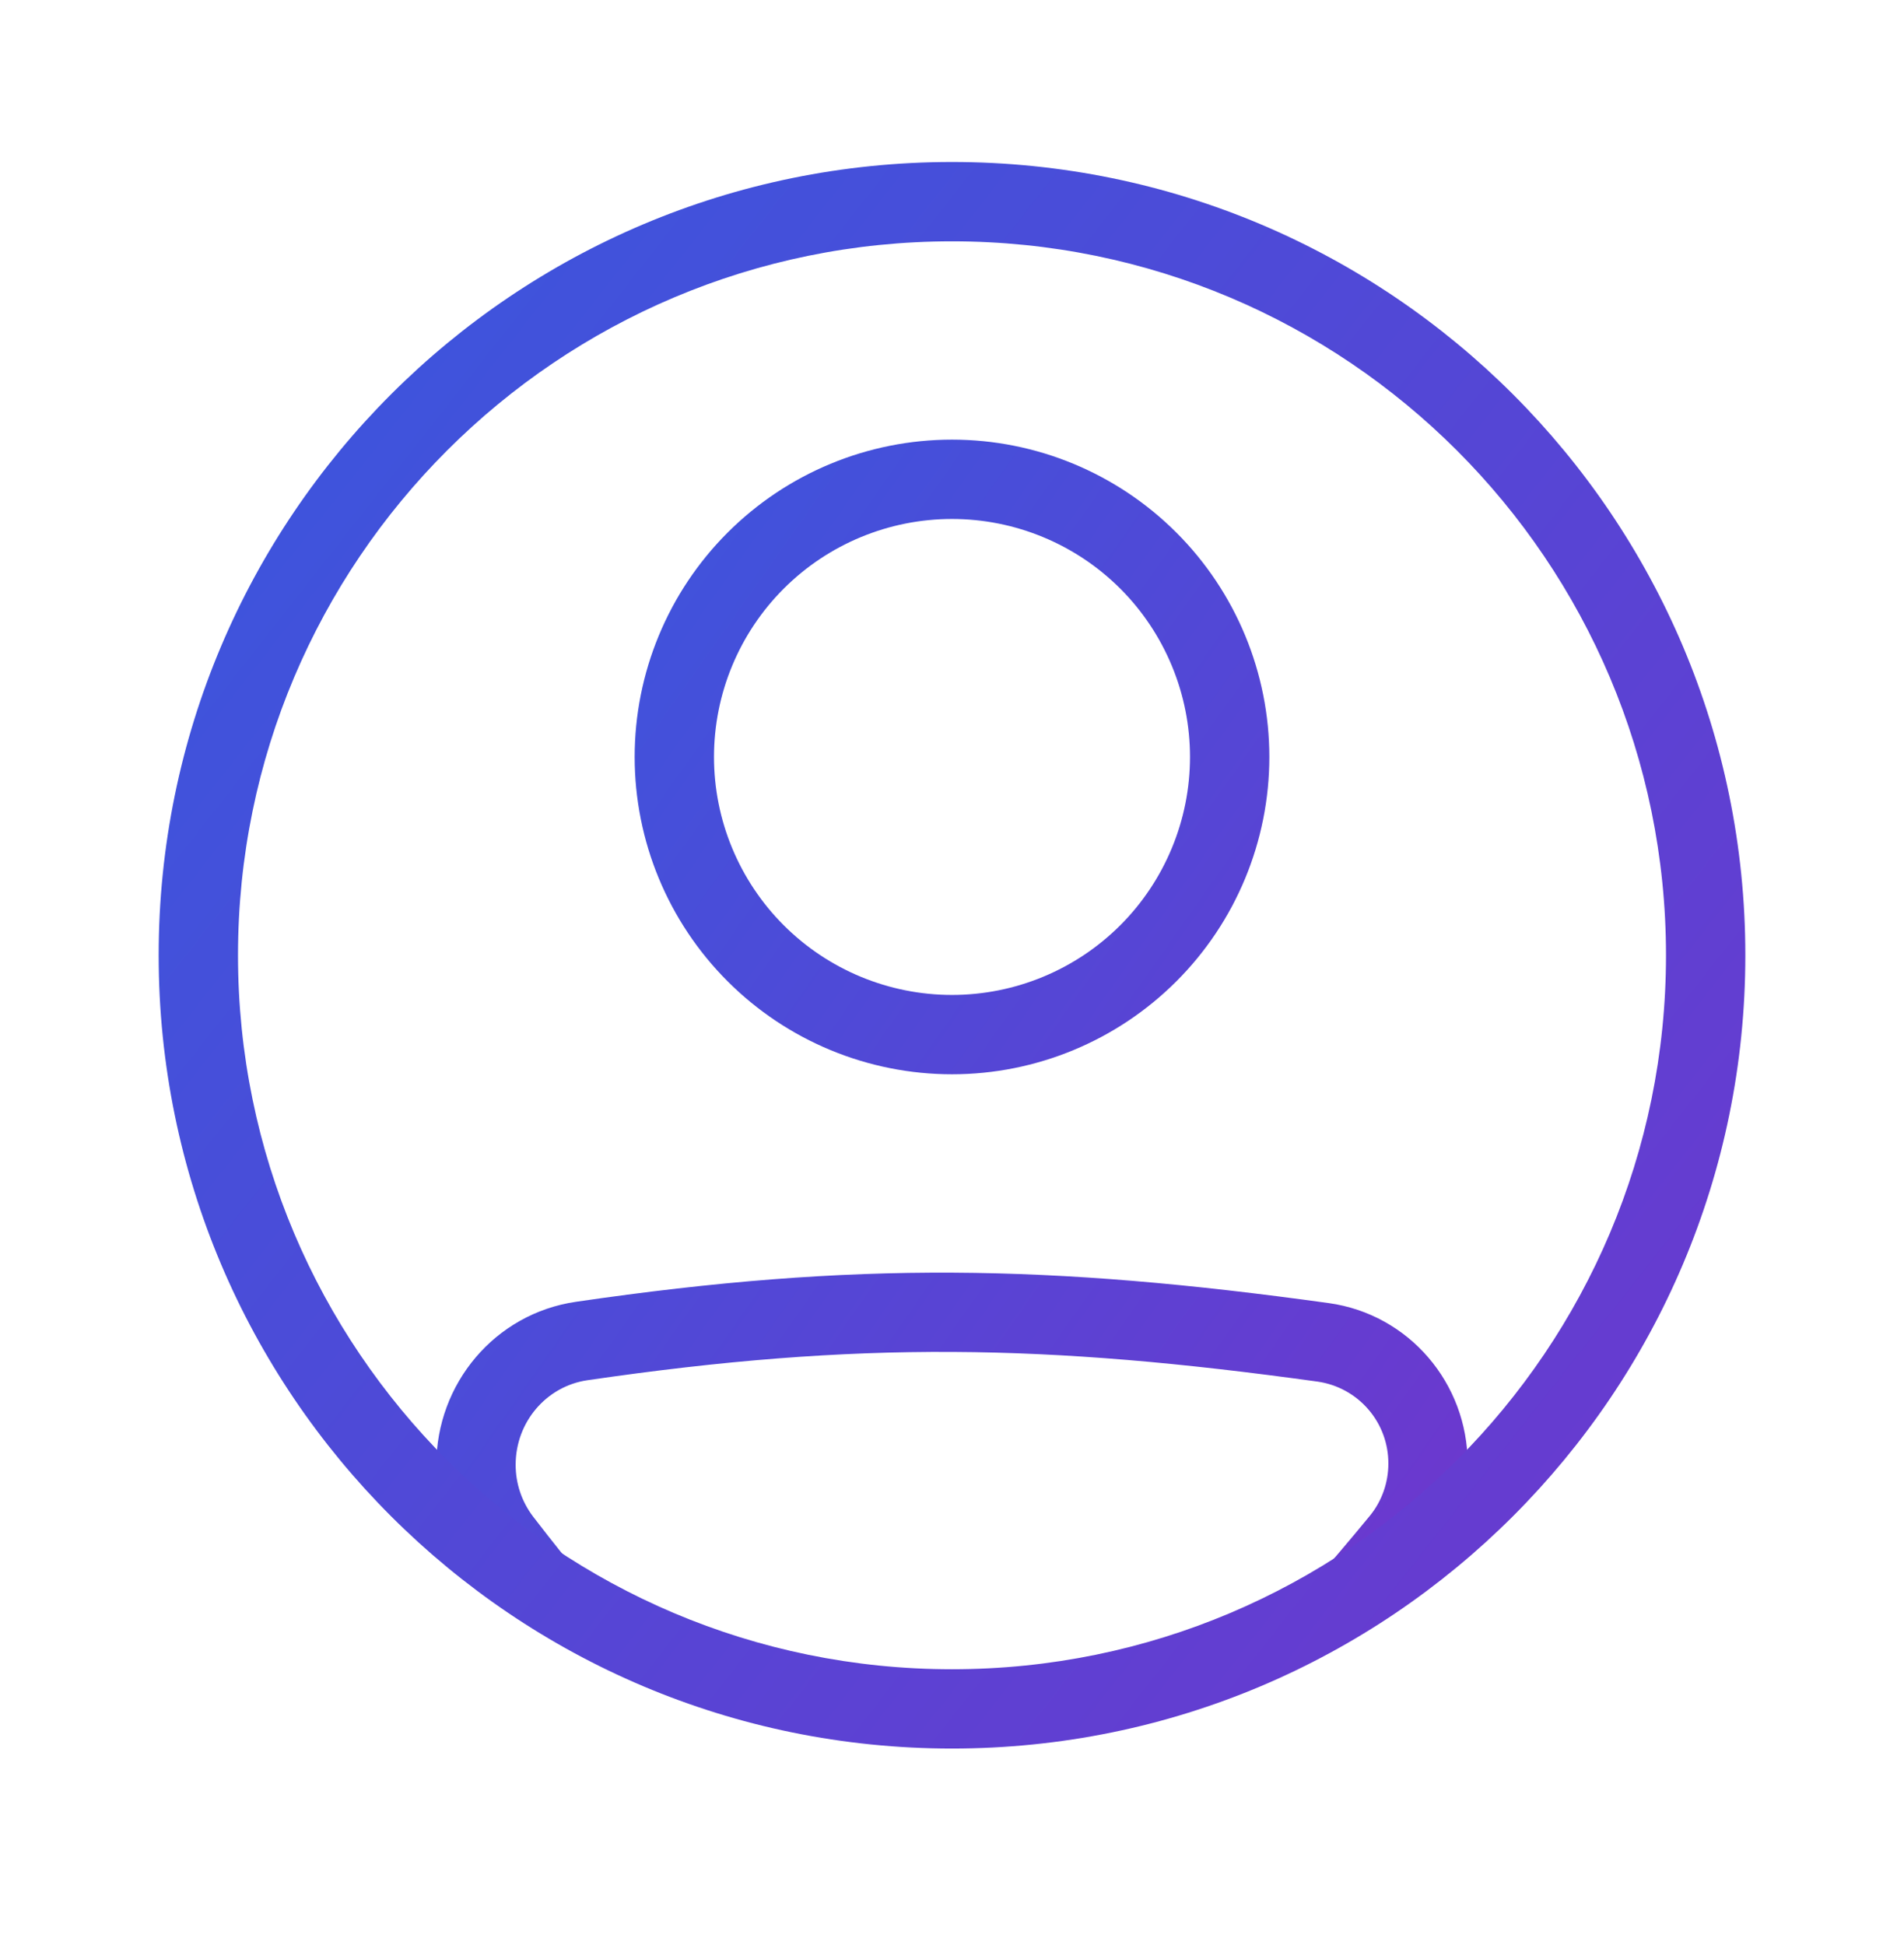 <svg width="46" height="47" viewBox="0 0 46 47" fill="none" xmlns="http://www.w3.org/2000/svg">
<path fill-rule="evenodd" clip-rule="evenodd" d="M14.192 33.348C20.752 32.39 25.268 32.472 31.837 33.382C32.312 33.451 32.747 33.69 33.06 34.054C33.374 34.418 33.545 34.884 33.542 35.365C33.542 35.825 33.383 36.271 33.098 36.62C32.6 37.228 32.09 37.826 31.569 38.414H34.099C34.258 38.224 34.419 38.031 34.581 37.834C35.149 37.137 35.459 36.265 35.458 35.365C35.458 33.425 34.042 31.753 32.099 31.484C25.376 30.554 20.676 30.465 13.915 31.453C11.952 31.739 10.542 33.437 10.542 35.391C10.542 36.259 10.824 37.116 11.36 37.811C11.518 38.016 11.674 38.218 11.83 38.415H14.299C13.814 37.834 13.34 37.243 12.879 36.642C12.605 36.282 12.457 35.843 12.458 35.39C12.458 34.358 13.2 33.493 14.192 33.348ZM23 24.039C23.755 24.039 24.503 23.89 25.2 23.601C25.898 23.312 26.532 22.889 27.066 22.355C27.6 21.821 28.023 21.187 28.312 20.489C28.601 19.792 28.75 19.044 28.75 18.289C28.75 17.534 28.601 16.786 28.312 16.089C28.023 15.391 27.6 14.757 27.066 14.223C26.532 13.689 25.898 13.266 25.2 12.977C24.503 12.688 23.755 12.539 23 12.539C21.475 12.539 20.012 13.145 18.934 14.223C17.856 15.302 17.25 16.764 17.25 18.289C17.25 19.814 17.856 21.276 18.934 22.355C20.012 23.433 21.475 24.039 23 24.039ZM23 25.956C25.033 25.956 26.983 25.148 28.421 23.71C29.859 22.272 30.667 20.322 30.667 18.289C30.667 16.256 29.859 14.306 28.421 12.868C26.983 11.43 25.033 10.622 23 10.622C20.967 10.622 19.017 11.43 17.579 12.868C16.141 14.306 15.333 16.256 15.333 18.289C15.333 20.322 16.141 22.272 17.579 23.71C19.017 25.148 20.967 25.956 23 25.956Z" fill="url(#paint0_linear_1_3616)"/>
<path fill-rule="evenodd" clip-rule="evenodd" d="M23 40.331C32.527 40.331 40.25 32.607 40.25 23.081C40.25 13.554 32.527 5.831 23 5.831C13.473 5.831 5.75 13.554 5.75 23.081C5.75 32.607 13.473 40.331 23 40.331ZM23 42.247C33.586 42.247 42.167 33.666 42.167 23.081C42.167 12.495 33.586 3.914 23 3.914C12.414 3.914 3.833 12.495 3.833 23.081C3.833 33.666 12.414 42.247 23 42.247Z" fill="url(#paint1_linear_1_3616)"/>
<defs>
<linearGradient id="paint0_linear_1_3616" x1="-17.95" y1="3.797" x2="73.379" y2="68.04" gradientUnits="userSpaceOnUse">
<stop stop-color="#0E71EB"/>
<stop offset="1" stop-color="#B60BB7"/>
</linearGradient>
<linearGradient id="paint1_linear_1_3616" x1="-40" y1="-5.5" x2="90" y2="96.5" gradientUnits="userSpaceOnUse">
<stop stop-color="#0E71EB"/>
<stop offset="1" stop-color="#B60BB7"/>
</linearGradient>
</defs>
</svg>
